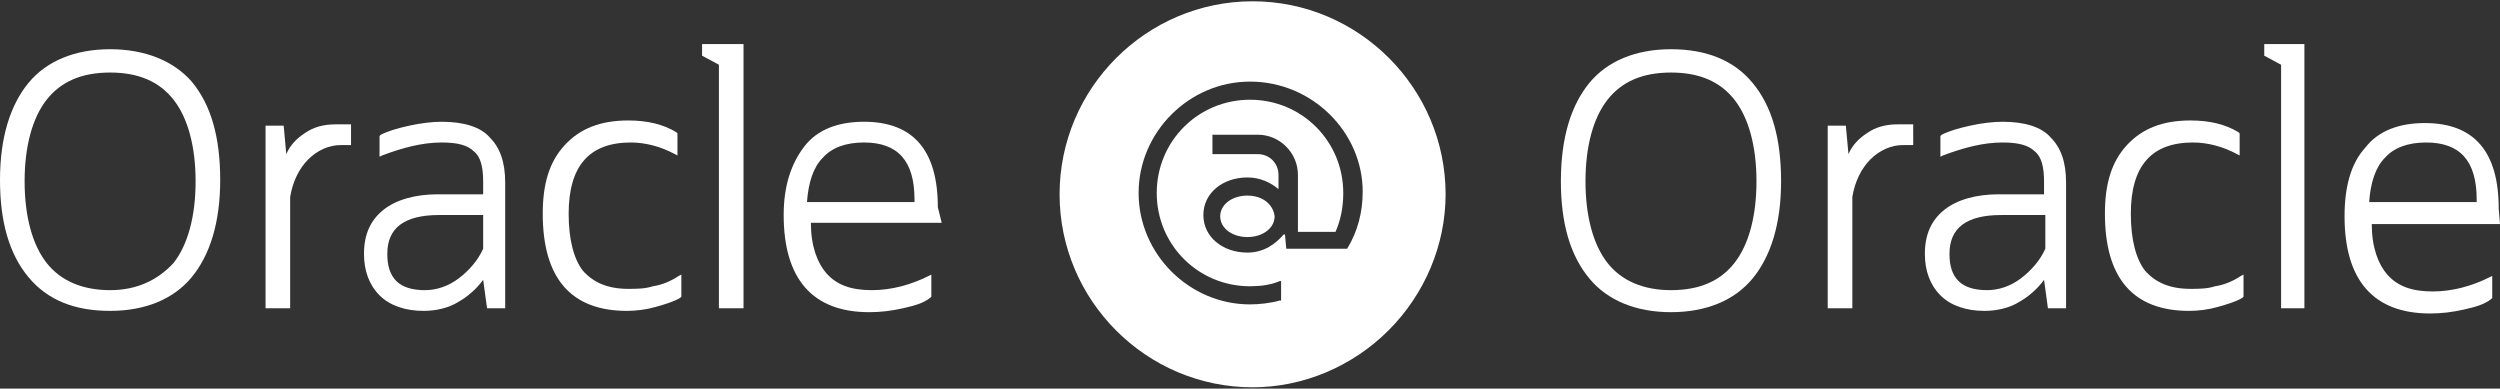 <?xml version="1.0" encoding="utf-8"?>
<!-- Generator: Adobe Illustrator 24.3.0, SVG Export Plug-In . SVG Version: 6.00 Build 0)  -->
<svg version="1.1" id="Layer_1" xmlns="http://www.w3.org/2000/svg" xmlns:xlink="http://www.w3.org/1999/xlink" x="0px" y="0px"
	 viewBox="0 0 193 30" style="enable-background:new 0 0 193 30;" xml:space="preserve">
<rect x="0" y="0" width="193" height="30" fill="#333333" stroke="none"/>
<style type="text/css">
	.st0{fill:#FFFFFF;}
</style>
<g>
	<path class="st0" d="M8.5,3.8c-2.7,0-4.9,0.9-6.3,2.6S0,10.6,0,13.9c0,3.2,0.7,5.7,2.2,7.5s3.6,2.6,6.3,2.6c2.7,0,4.9-0.9,6.3-2.6
		s2.2-4.2,2.2-7.5s-0.7-5.8-2.2-7.6C13.4,4.7,11.2,3.8,8.5,3.8z M8.5,22.4c-2.1,0-3.8-0.7-4.9-2.1c-1.1-1.4-1.7-3.6-1.7-6.3
		s0.6-4.9,1.7-6.3s2.7-2.1,4.9-2.1s3.8,0.7,4.9,2.1c1.1,1.4,1.7,3.6,1.7,6.3s-0.6,4.9-1.7,6.3C12.2,21.6,10.6,22.4,8.5,22.4z"/>
	<path class="st0" d="M25.9,9.6c-0.9,0-1.7,0.2-2.4,0.7c-0.6,0.4-1.1,0.9-1.4,1.6l-0.2-2.2h-1.4v14.1h1.9v-8.6
		c0.2-1.2,0.7-2.2,1.4-2.9s1.6-1.1,2.5-1.1h0.8V9.6h-0.1C26.5,9.6,26.2,9.6,25.9,9.6z"/>
	<path class="st0" d="M34.1,9.4c-0.7,0-1.6,0.1-2.5,0.3c-0.9,0.2-1.6,0.4-2.2,0.7l-0.1,0.1v1.6l0.2-0.1c1.6-0.6,3.1-1,4.6-1
		c1.2,0,2,0.2,2.5,0.7c0.5,0.4,0.7,1.2,0.7,2.3v1h-3.5c-1.7,0-3.2,0.4-4.2,1.2s-1.5,1.9-1.5,3.4c0,1.3,0.4,2.4,1.2,3.2
		c0.8,0.8,2,1.2,3.4,1.2c0.9,0,1.9-0.2,2.7-0.7c0.7-0.4,1.4-1,1.9-1.7l0.3,2.2h1.4v-9.7c0-1.6-0.4-2.7-1.2-3.5
		C37.1,9.8,35.8,9.4,34.1,9.4z M37.3,16.6v2.6c-0.4,0.9-1.1,1.7-1.9,2.3s-1.7,0.9-2.6,0.9c-0.9,0-1.7-0.2-2.2-0.7
		c-0.5-0.5-0.7-1.2-0.7-2.1c0-2,1.3-3,4-3H37.3z"/>
	<path class="st0" d="M50.4,22.1c-0.6,0.2-1.3,0.2-1.9,0.2c-1.6,0-2.7-0.5-3.5-1.4c-0.7-0.9-1.1-2.4-1.1-4.4c0-3.7,1.6-5.5,4.8-5.5
		c1.1,0,2.3,0.3,3.4,0.9l0.2,0.1v-1.7l-0.1-0.1c-1-0.6-2.2-0.9-3.7-0.9c-2.1,0-3.7,0.6-4.9,1.9s-1.7,3-1.7,5.3c0,5,2.2,7.5,6.5,7.5
		c0.7,0,1.5-0.1,2.2-0.3s1.4-0.4,1.9-0.7l0.1-0.1v-1.7l-0.2,0.1C51.8,21.7,51.1,22,50.4,22.1z"/>
	<polygon class="st0" points="54.2,4.3 55.5,5 55.5,23.8 57.4,23.8 57.4,3.4 54.2,3.4 	"/>
	<path class="st0" d="M72.4,16c0-4.4-1.9-6.6-5.7-6.6c-2,0-3.6,0.6-4.6,1.9s-1.6,3-1.6,5.3c0,4.9,2.2,7.5,6.6,7.5
		c0.9,0,1.7-0.1,2.6-0.3c0.9-0.2,1.6-0.4,2.1-0.8l0.1-0.1v-1.7l-0.2,0.1c-1.4,0.7-2.9,1.1-4.4,1.1c-1.6,0-2.7-0.4-3.5-1.3
		c-0.7-0.8-1.2-2.1-1.2-3.9h10.1L72.4,16C72.4,16,72.4,16,72.4,16z M66.7,11c2.6,0,3.9,1.4,3.9,4.4v0.2h-8.3
		c0.1-1.5,0.5-2.7,1.2-3.4C64.2,11.4,65.3,11,66.7,11z"/>
	<path class="st0" d="M129,3.8c-2.7,0-4.9,0.9-6.3,2.6c-1.4,1.7-2.2,4.2-2.2,7.6c0,3.2,0.7,5.7,2.2,7.5c1.4,1.7,3.6,2.6,6.3,2.6
		c2.7,0,4.9-0.9,6.3-2.6c1.4-1.7,2.2-4.2,2.2-7.5s-0.7-5.8-2.2-7.6C133.9,4.7,131.8,3.8,129,3.8z M129,22.4c-2.1,0-3.8-0.7-4.9-2.1
		c-1.1-1.4-1.7-3.6-1.7-6.3s0.6-4.9,1.7-6.3c1.1-1.4,2.7-2.1,4.9-2.1c2.2,0,3.8,0.7,4.9,2.1c1.1,1.4,1.7,3.6,1.7,6.3
		s-0.6,4.9-1.7,6.3C132.8,21.7,131.2,22.4,129,22.4z"/>
	<path class="st0" d="M146.5,9.6c-0.9,0-1.7,0.2-2.4,0.7c-0.6,0.4-1.1,0.9-1.4,1.6l-0.2-2.2h-1.4v14.1h1.9v-8.6
		c0.2-1.2,0.7-2.2,1.4-2.9s1.6-1.1,2.5-1.1h0.8V9.6h-0.1C147.1,9.6,146.8,9.6,146.5,9.6z"/>
	<path class="st0" d="M154.6,9.4c-0.7,0-1.6,0.1-2.5,0.3c-0.9,0.2-1.6,0.4-2.2,0.7l-0.1,0.1v1.6L150,12c1.6-0.6,3.1-1,4.6-1
		c1.2,0,2,0.2,2.5,0.7c0.5,0.4,0.7,1.2,0.7,2.3v1h-3.5c-1.7,0-3.2,0.4-4.2,1.2c-1,0.8-1.5,1.9-1.5,3.4c0,1.3,0.4,2.4,1.2,3.2
		c0.8,0.8,2,1.2,3.4,1.2c0.9,0,1.9-0.2,2.7-0.7c0.7-0.4,1.4-1,1.9-1.7l0.3,2.2h1.4v-9.7c0-1.6-0.4-2.7-1.2-3.5
		C157.6,9.8,156.3,9.4,154.6,9.4z M157.9,16.6v2.6c-0.4,0.9-1.1,1.7-1.9,2.3s-1.7,0.9-2.6,0.9s-1.7-0.2-2.2-0.7
		c-0.5-0.5-0.7-1.2-0.7-2.1c0-2,1.3-3,4-3H157.9z"/>
	<path class="st0" d="M171,22.1c-0.6,0.2-1.3,0.2-1.9,0.2c-1.6,0-2.7-0.5-3.5-1.4c-0.7-0.9-1.1-2.4-1.1-4.4c0-3.7,1.6-5.5,4.8-5.5
		c1.1,0,2.3,0.3,3.4,0.9l0.2,0.1v-1.7l-0.1-0.1c-1-0.6-2.2-0.9-3.7-0.9c-2.1,0-3.7,0.6-4.9,1.9s-1.7,3-1.7,5.3c0,5,2.2,7.5,6.5,7.5
		c0.7,0,1.5-0.1,2.2-0.3c0.7-0.2,1.4-0.4,1.9-0.7l0.1-0.1v-1.7l-0.2,0.1C172.4,21.7,171.7,22,171,22.1z"/>
	<polygon class="st0" points="174.8,4.3 176.1,5 176.1,23.8 177.9,23.8 177.9,3.4 174.8,3.4 	"/>
	<path class="st0" d="M192.9,16.1c0-4.4-1.9-6.6-5.7-6.6c-2,0-3.6,0.6-4.6,1.9c-1.1,1.2-1.6,3-1.6,5.3c0,4.9,2.2,7.5,6.6,7.5
		c0.9,0,1.7-0.1,2.6-0.3c0.9-0.2,1.6-0.4,2.1-0.8l0.1-0.1v-1.7l-0.2,0.1c-1.4,0.7-2.9,1.1-4.4,1.1c-1.6,0-2.7-0.4-3.5-1.3
		c-0.7-0.8-1.2-2.1-1.2-3.9H193L192.9,16.1C193,16.1,192.9,16.1,192.9,16.1z M187.3,11c2.6,0,3.9,1.4,3.9,4.4v0.2h-8.3
		c0.1-1.5,0.5-2.7,1.2-3.4C184.8,11.4,185.9,11,187.3,11z"/>
	<g>
		<path class="st0" d="M96.7,0.1c-8.2,0-14.9,6.7-14.9,14.9s6.7,14.9,14.9,14.9c3.9,0,7.7-1.6,10.5-4.4s4.4-6.6,4.4-10.5
			C111.6,6.8,104.9,0.1,96.7,0.1z M104,19.2h-4.7l-0.1-1.1h-0.1c-0.6,0.7-1.5,1.4-2.8,1.4c-1.9,0-3.4-1.2-3.4-2.9s1.5-2.9,3.4-2.9
			c1,0,1.8,0.4,2.4,0.9v-1.1c0-0.9-0.7-1.6-1.6-1.6h-3.5v-1.5h3.5c1.7,0,3.1,1.4,3.1,3.1v4.4h2.9c0.4-0.9,0.6-1.9,0.6-3
			c0-4-3.2-7.2-7.2-7.2c-4,0-7.2,3.2-7.2,7.2s3.2,7.2,7.2,7.2c0.8,0,1.6-0.1,2.3-0.4h0.1v1.5h-0.1c-0.7,0.2-1.6,0.3-2.3,0.3
			c-4.7,0-8.6-3.9-8.6-8.6s3.9-8.6,8.6-8.6c4.8,0,8.7,3.9,8.7,8.5C105.2,16.4,104.8,17.9,104,19.2z"/>
		<path class="st0" d="M96.3,15.1c-1.2,0-2.1,0.7-2.1,1.6c0,0.9,0.9,1.6,2.1,1.6c1.2,0,2.1-0.7,2.1-1.6
			C98.3,15.8,97.5,15.1,96.3,15.1z"/>
	</g>
</g>
</svg>

